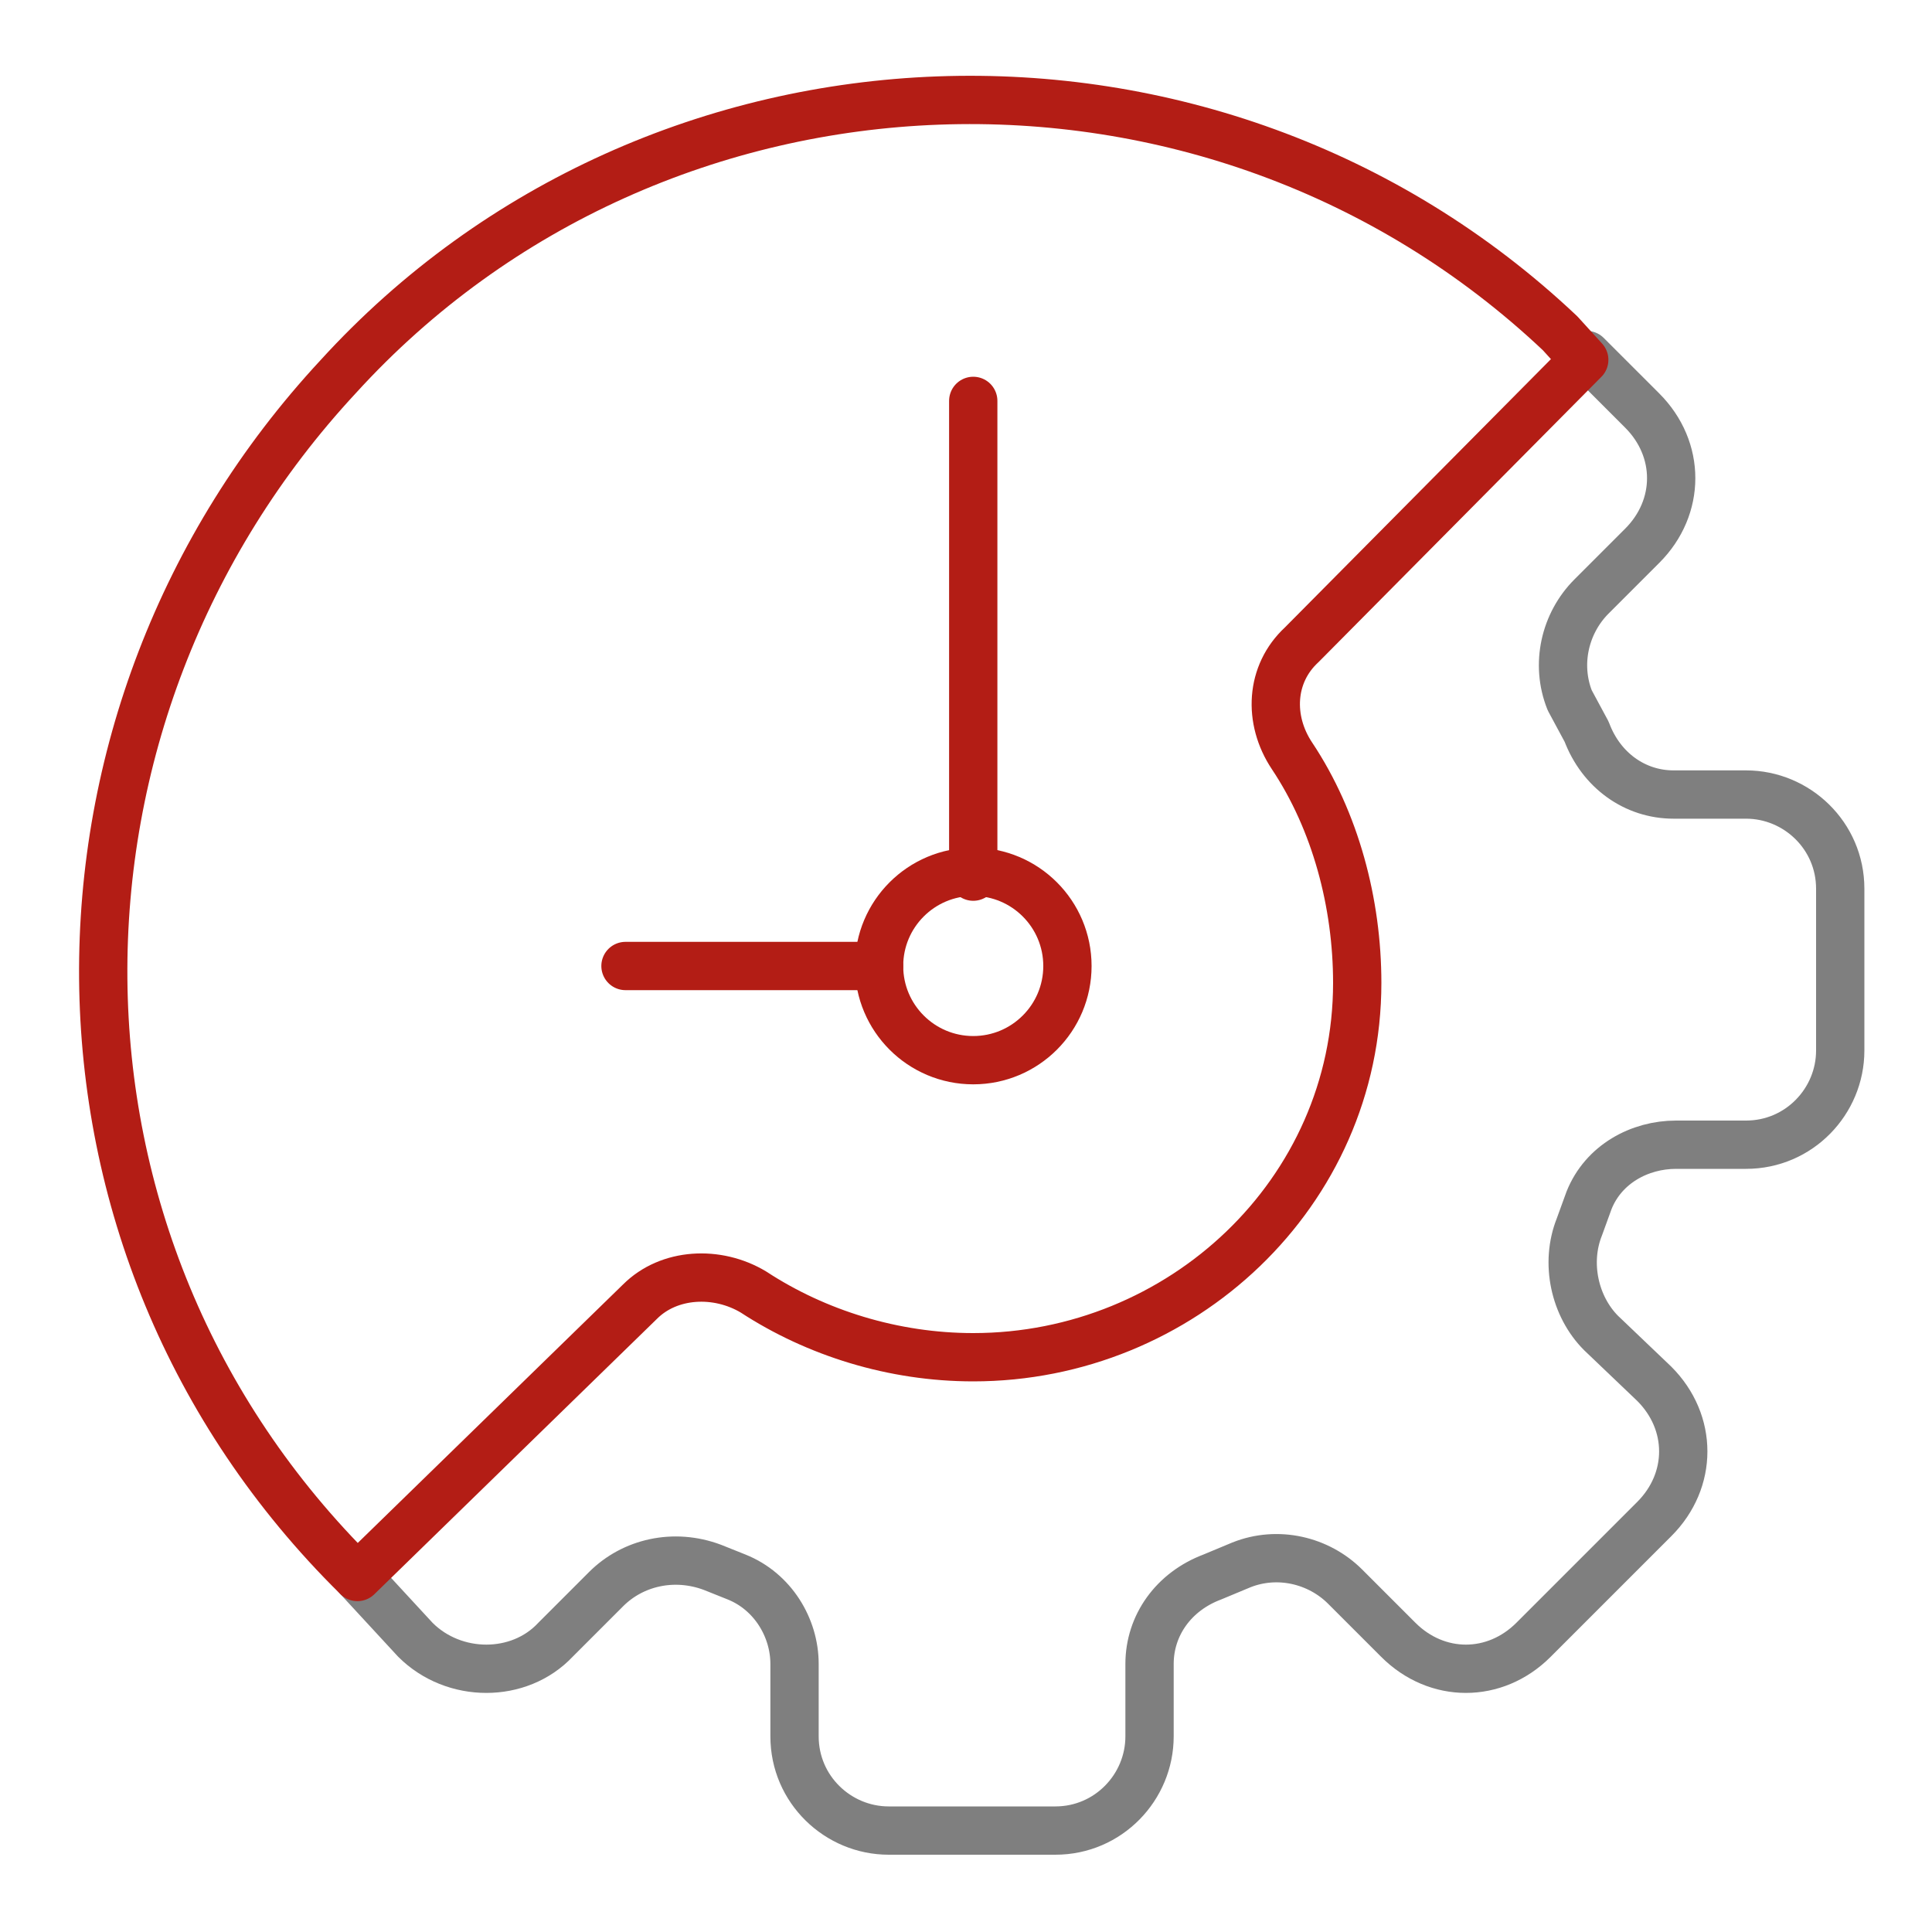 <?xml version="1.0" encoding="UTF-8"?> <svg xmlns="http://www.w3.org/2000/svg" xmlns:xlink="http://www.w3.org/1999/xlink" version="1.1" id="Capa_1" x="0px" y="0px" viewBox="0 0 80 80" style="enable-background:new 0 0 80 80;" xml:space="preserve"> <style type="text/css"> .st0{fill:none;stroke:#7F7F7F;stroke-width:2;stroke-linecap:round;stroke-linejoin:round;stroke-miterlimit:10;} .st1{fill:none;stroke:#B31D15;stroke-width:2;stroke-linecap:round;stroke-linejoin:round;stroke-miterlimit:10;} .st2{enable-background:new ;} </style> <g> <g> <path class="st0" d="M14.8,65.3l2.4,2.6c1.6,1.6,4.3,1.6,5.8,0l2.1-2.1c1.1-1.1,2.8-1.5,4.4-0.9l1,0.4c1.5,0.6,2.4,2.1,2.4,3.6v3 c0,2.2,1.8,3.9,3.9,3.9h6.9c2.2,0,3.9-1.8,3.9-3.9v-3c0-1.6,1-3,2.6-3.6l1.2-0.5c1.5-0.6,3.2-0.2,4.3,0.9l2.2,2.2 c1.6,1.6,4,1.6,5.6,0l5-5c1.6-1.6,1.6-4,0-5.6l-2.2-2.1c-1.1-1.1-1.5-2.9-0.9-4.4l0.4-1.1c0.6-1.5,2.1-2.3,3.6-2.3h2.9 c2.2,0,3.9-1.8,3.9-3.9v-6.7c0-2.2-1.8-3.9-3.9-3.9h-3c-1.6,0-3-1-3.6-2.6L65,29c-0.6-1.5-0.2-3.2,0.9-4.3l2.1-2.1 c1.6-1.6,1.6-4,0-5.6l-2.3-2.3"></path> <circle class="st1" cx="40.3" cy="40" r="3.9"></circle> <line class="st1" x1="40.3" y1="36.3" x2="40.3" y2="16.6"></line> <line class="st1" x1="36.4" y1="40" x2="25.9" y2="40"></line> <g class="st2"> <path class="st1" d="M14.8,65.3l11.7-11.4c1.2-1.2,3.2-1.3,4.7-0.4c2.6,1.7,5.8,2.7,9.1,2.7c8.6,0,15.9-6.8,15.9-15.5 c0-3.3-0.9-6.7-2.7-9.4c-1-1.5-0.9-3.4,0.4-4.6l11.7-11.8l-1-1.1C50.2,0.2,27.2,1.1,14,15.6C1,29.6,0.8,51.5,14.8,65.3L14.8,65.3 z"></path> </g> </g> </g> </svg> 